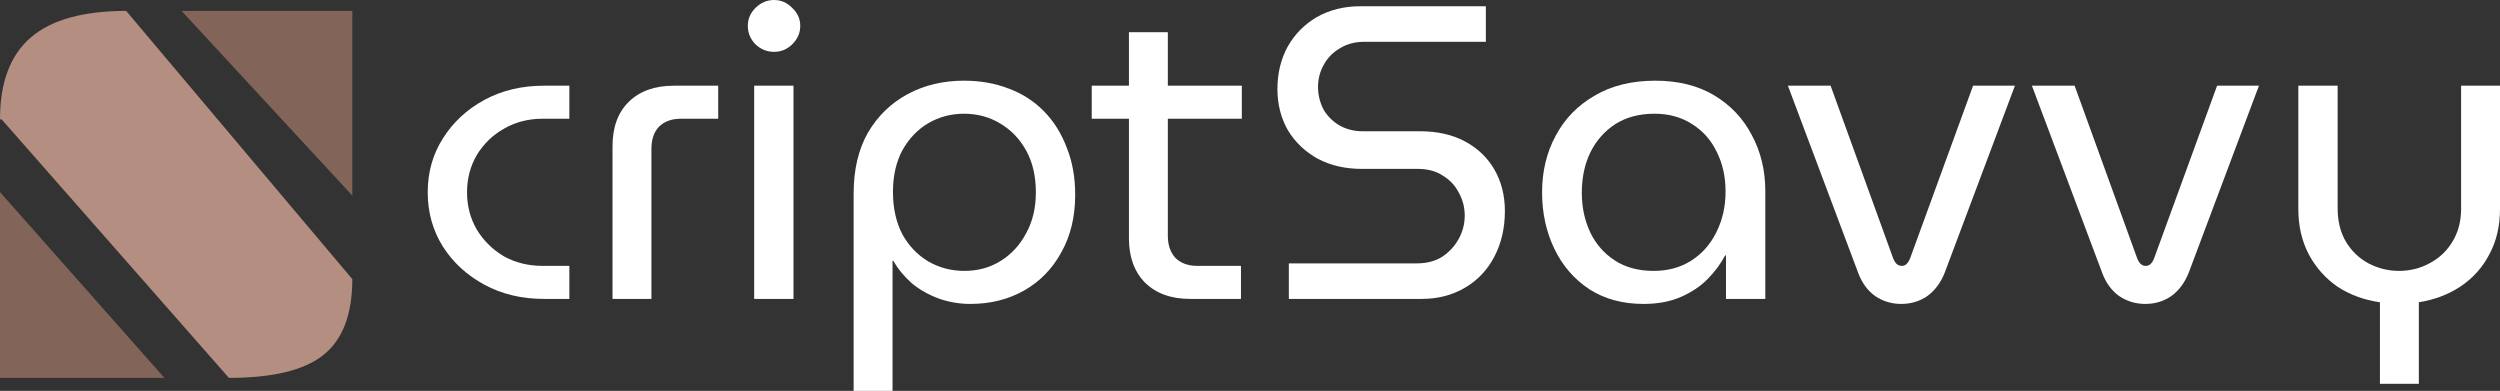 <svg width="307" height="48" viewBox="0 0 307 48" fill="none" xmlns="http://www.w3.org/2000/svg">
<rect x="0" y="0" width="307" height="48" fill="#333333" stroke="none"/>
<path d="M66.801 36.706C64.067 36.706 61.627 36.124 59.481 34.96C57.335 33.797 55.639 32.24 54.393 30.289C53.147 28.304 52.524 26.079 52.524 23.615C52.524 21.151 53.147 18.943 54.393 16.992C55.639 15.008 57.335 13.433 59.481 12.27C61.627 11.106 64.067 10.524 66.801 10.524H69.916V14.58H66.646C64.88 14.58 63.288 14.99 61.869 15.812C60.485 16.599 59.377 17.677 58.546 19.046C57.75 20.415 57.352 21.938 57.352 23.615C57.352 25.292 57.75 26.815 58.546 28.184C59.377 29.553 60.485 30.648 61.869 31.47C63.288 32.257 64.88 32.65 66.646 32.65H69.916V36.706H66.801Z" fill="white"/>
<path d="M75.218 36.706V17.968C75.218 15.641 75.875 13.827 77.191 12.526C78.541 11.191 80.392 10.524 82.746 10.524H88.197V14.58H83.629C82.486 14.58 81.586 14.905 80.929 15.555C80.306 16.205 79.994 17.112 79.994 18.276V36.706H75.218Z" fill="white"/>
<path d="M92.612 36.706V10.524H97.44V36.706H92.612ZM95.052 6.366C94.187 6.366 93.425 6.058 92.768 5.442C92.145 4.791 91.833 4.038 91.833 3.183C91.833 2.327 92.145 1.591 92.768 0.975C93.425 0.325 94.187 0 95.052 0C95.918 0 96.662 0.325 97.285 0.975C97.942 1.591 98.271 2.327 98.271 3.183C98.271 4.038 97.942 4.791 97.285 5.442C96.662 6.058 95.918 6.366 95.052 6.366Z" fill="white"/>
<path d="M118.378 9.908C120.386 9.908 122.22 10.233 123.881 10.883C125.543 11.499 126.979 12.424 128.191 13.656C129.402 14.888 130.337 16.377 130.994 18.122C131.686 19.833 132.033 21.767 132.033 23.923C132.033 26.627 131.461 28.988 130.319 31.008C129.212 33.027 127.689 34.584 125.75 35.679C123.812 36.774 121.614 37.322 119.157 37.322C117.807 37.322 116.509 37.099 115.263 36.654C114.052 36.21 112.961 35.594 111.992 34.806C111.058 33.985 110.296 33.061 109.708 32.034H109.604V48H104.827V23.769C104.827 20.826 105.416 18.327 106.593 16.274C107.804 14.22 109.431 12.646 111.473 11.551C113.515 10.456 115.817 9.908 118.378 9.908ZM118.378 13.964C116.786 13.964 115.315 14.357 113.965 15.144C112.65 15.932 111.594 17.044 110.798 18.481C110.037 19.919 109.656 21.613 109.656 23.564C109.656 25.549 110.037 27.277 110.798 28.749C111.594 30.186 112.65 31.298 113.965 32.086C115.315 32.873 116.803 33.266 118.43 33.266C120.091 33.266 121.58 32.856 122.895 32.034C124.21 31.213 125.249 30.083 126.01 28.646C126.806 27.209 127.204 25.532 127.204 23.615C127.204 21.63 126.806 19.919 126.01 18.481C125.214 17.044 124.141 15.932 122.791 15.144C121.476 14.357 120.005 13.964 118.378 13.964Z" fill="white"/>
<path d="M146.162 36.706C143.808 36.706 141.956 36.038 140.606 34.704C139.291 33.369 138.633 31.555 138.633 29.262V3.953H143.41V28.954C143.41 30.083 143.721 30.99 144.344 31.675C145.002 32.325 145.902 32.65 147.044 32.65H152.392V36.706H146.162ZM134.065 14.58V10.524H152.496V14.58H134.065Z" fill="white"/>
<path d="M158.27 36.706V32.342H174.001C175.213 32.342 176.251 32.068 177.117 31.521C177.982 30.939 178.657 30.203 179.141 29.313C179.626 28.424 179.868 27.482 179.868 26.49C179.868 25.463 179.626 24.522 179.141 23.666C178.691 22.776 178.034 22.075 177.168 21.561C176.338 21.014 175.317 20.74 174.105 20.74H167.252C165.21 20.74 163.41 20.329 161.853 19.508C160.295 18.652 159.066 17.489 158.166 16.017C157.301 14.511 156.868 12.817 156.868 10.935C156.868 9.018 157.284 7.29 158.114 5.75C158.98 4.21 160.174 2.995 161.697 2.105C163.254 1.215 165.037 0.77 167.044 0.77H182.464V5.134H167.512C166.37 5.134 165.366 5.407 164.5 5.955C163.635 6.468 162.978 7.153 162.528 8.009C162.078 8.83 161.853 9.72 161.853 10.678C161.853 11.602 162.06 12.492 162.476 13.348C162.926 14.169 163.566 14.836 164.397 15.35C165.262 15.863 166.248 16.12 167.356 16.12H174.365C176.545 16.12 178.415 16.548 179.972 17.403C181.53 18.259 182.724 19.422 183.554 20.894C184.385 22.366 184.8 24.043 184.8 25.925C184.8 28.013 184.368 29.878 183.502 31.521C182.672 33.129 181.478 34.396 179.92 35.32C178.363 36.244 176.58 36.706 174.573 36.706H158.27Z" fill="white"/>
<path d="M201.827 37.322C199.266 37.322 197.051 36.723 195.182 35.525C193.313 34.293 191.876 32.633 190.872 30.546C189.869 28.458 189.367 26.148 189.367 23.615C189.367 21.048 189.921 18.738 191.028 16.684C192.136 14.597 193.728 12.954 195.805 11.756C197.881 10.524 200.373 9.908 203.281 9.908C206.084 9.908 208.49 10.507 210.497 11.705C212.505 12.903 214.045 14.528 215.118 16.582C216.226 18.635 216.78 20.928 216.78 23.461V36.706H211.951V31.367H211.847C211.328 32.359 210.619 33.318 209.719 34.242C208.853 35.132 207.763 35.867 206.448 36.449C205.133 37.031 203.592 37.322 201.827 37.322ZM203.073 33.266C204.804 33.266 206.327 32.856 207.642 32.034C208.992 31.179 210.03 30.015 210.757 28.543C211.519 27.037 211.899 25.36 211.899 23.512C211.899 21.698 211.536 20.073 210.809 18.635C210.117 17.198 209.113 16.068 207.798 15.247C206.482 14.391 204.942 13.964 203.177 13.964C201.308 13.964 199.699 14.391 198.349 15.247C197.033 16.103 196.012 17.266 195.285 18.738C194.593 20.175 194.247 21.818 194.247 23.666C194.247 25.446 194.593 27.072 195.285 28.543C195.978 29.981 196.981 31.127 198.297 31.983C199.612 32.839 201.204 33.266 203.073 33.266Z" fill="white"/>
<path d="M233.468 37.322C232.292 37.322 231.219 36.997 230.25 36.346C229.315 35.662 228.623 34.704 228.173 33.472L219.554 10.524H224.798L232.482 31.726C232.62 32.068 232.776 32.308 232.949 32.445C233.122 32.582 233.313 32.65 233.52 32.65C233.763 32.65 233.953 32.582 234.091 32.445C234.265 32.308 234.42 32.068 234.559 31.726L242.295 10.524H247.434L238.816 33.472C238.331 34.704 237.622 35.662 236.687 36.346C235.753 36.997 234.68 37.322 233.468 37.322Z" fill="white"/>
<path d="M263.433 37.322C262.256 37.322 261.183 36.997 260.214 36.346C259.28 35.662 258.587 34.704 258.137 33.472L249.519 10.524H254.763L262.447 31.726C262.585 32.068 262.741 32.308 262.914 32.445C263.087 32.582 263.277 32.65 263.485 32.65C263.727 32.65 263.918 32.582 264.056 32.445C264.229 32.308 264.385 32.068 264.523 31.726L272.259 10.524H277.399L268.781 33.472C268.296 34.704 267.586 35.662 266.652 36.346C265.717 36.997 264.644 37.322 263.433 37.322Z" fill="white"/>
<path d="M292.255 47.127V37.117C290.317 36.843 288.586 36.21 287.063 35.217C285.575 34.19 284.398 32.873 283.533 31.264C282.668 29.621 282.235 27.756 282.235 25.669V10.524H287.063V25.617C287.063 27.191 287.41 28.56 288.102 29.724C288.794 30.854 289.711 31.726 290.853 32.342C292.03 32.958 293.276 33.266 294.592 33.266C295.941 33.266 297.187 32.958 298.33 32.342C299.506 31.726 300.441 30.854 301.133 29.724C301.86 28.56 302.224 27.191 302.224 25.617V10.524H307V25.669C307 27.756 306.567 29.604 305.702 31.213C304.871 32.821 303.695 34.139 302.172 35.166C300.683 36.158 298.97 36.809 297.032 37.117V47.127H292.255Z" fill="white"/>
<path d="M0.203 14.66H0C0 10.11 1.266 6.752 3.798 4.588C6.329 2.423 10.229 1.34 15.495 1.34L43.265 34.276C43.265 38.65 42.056 41.775 39.637 43.653C37.286 45.486 33.444 46.403 28.109 46.403L0.203 14.66Z" fill="#B48E81"/>
<path d="M22.295 1.34H43.265V24.021L22.295 1.34ZM0 23.59L20.188 46.403H0V23.59Z" fill="#836459"/>
</svg>
